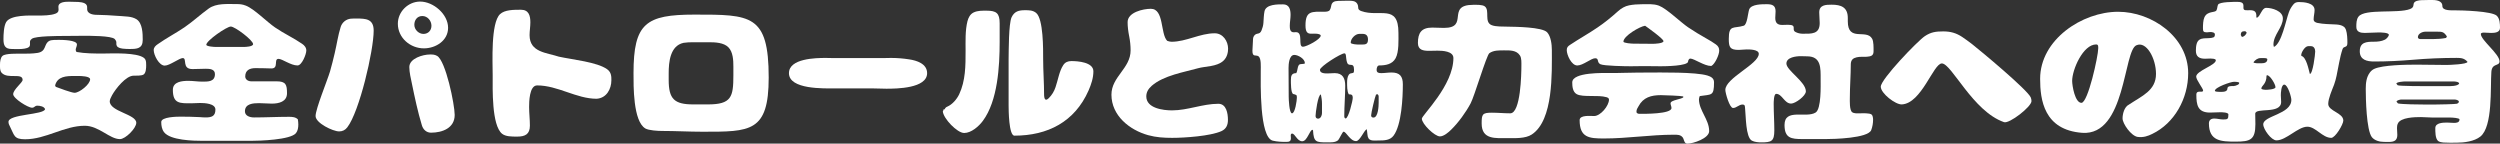 <?xml version="1.0" encoding="UTF-8"?><svg id="_レイヤー_2" xmlns="http://www.w3.org/2000/svg" viewBox="0 0 636.92 36.59"><rect x="0" y="0" width="636.92" height="36.59" fill="#333333" stroke="none"/><defs><style>.cls-1{fill:#fff;}</style></defs><g id="_サステナビリティ等"><g><path class="cls-1" d="M19.48,13.24c2.24,.4,4.52,.4,6.8,.4,.84,0,1.64-.04,2.48-.04,1.64,0,7.68-.08,8.32,1.68,.16,.44,.16,.88,.16,1.36,0,.68-.04,1.96-.68,2.36-.52,.32-1.88,.28-2.52,.28-1.96,0-4.6,3.36-5.48,4.96-.2,.4-.6,1.08-.6,1.56,0,2.64,6.76,3.28,6.76,5.48,0,1.4-2.76,4.16-4.16,4.16-2.64,0-5.36-3.4-8.96-3.4-5.28,0-9.88,3.44-15.2,3.44-2.92,0-2.72-1.04-3.84-3.2-.2-.4-.4-.76-.4-1.24,0-2,9.08-1.76,9.32-3.24-.2-.68-1.36-.88-1.96-.88-.72,0-.68,.52-1.36,.52-1.04,0-4.8-2.36-4.8-3.44,0-1.2,2.4-2.96,2.4-3.64,0-1.92-3.76-.12-5.32-1.8C-.08,18,0,17.12,0,16.4c0-.64,.12-1.72,.64-2.16,.76-.68,3.88-.56,4.96-.56,1.32,0,2.68,0,3.96-.2,2.4-.4,1.52-2.32,3.04-3.08,.52-.28,1.88-.24,2.48-.24,.8,0,4.52,.04,4.52,1.16,0,.52-.32,.92-.32,1.44l.2,.48ZM1.56,5.64c1.16-1.92,6.04-1.68,8.04-1.68,1.36,0,3.28,0,4.52-.48,.44-.16,.8-.44,.8-.96,0-.24-.04-.52-.04-.8,0-1.24,1.76-1.28,2.68-1.28,.56,0,1.12,.04,1.68,.04,.76,0,2.44,.04,2.84,.84,.16,.36,.12,.56,.12,.96,0,.68,.4,1.04,1,1.28,.6,.24,1.56,.24,2.2,.24,1.32,0,2.6,.12,3.92,.2,1.12,.08,2.2,.12,3.32,.24,.76,.08,1.52,.28,2.16,.68,1.52,1,1.56,3.64,1.56,5.24,0,2.24-1.48,2.32-3.28,2.32-.76,0-2.96,.04-3.32-.8-.16-.36-.12-.52-.12-.88,0-.32-.2-.6-.4-.84-.8-.88-6.64-.84-7.96-.84-1.64,0-3.24,.04-4.84,.04-1.44,0-7.4,0-8.32,.72-.6,.48-.48,.64-.48,1.32,0,.12,0,.28-.04,.4-.2,1.16-3.76,.88-4.64,.88-1.72,0-2.08-.96-2.08-2.48,0-1.2,.08-3.32,.68-4.36ZM14.2,22.12c.84,.32,4.04,1.52,4.8,1.52,1.24,0,3.96-2.16,3.96-3.44,0-.8-2.36-.84-2.92-.84h-1.12c-2,0-4.28,.08-4.88,2.4l.16,.36Z"/><path class="cls-1" d="M70.48,20.72c2.36,0,2.64,.88,2.64,3.04s-2.08,2.64-3.88,2.64c-1.08,0-2.16-.12-3.24-.12-1.48,0-3.6,.12-3.6,2.08,0,1.2,1.32,1.56,2.32,1.56,2.96,0,5.92-.16,8.88-.16,.8,0,1.68,.04,2.28,.64,.08,.48,.12,.88,.12,1.36,0,.72-.12,1.56-.6,2.16-1.4,1.72-9.28,1.96-11.56,1.96h-12.12c-2.48,0-8.32-.12-9.92-2.2-.56-.72-.72-1.68-.72-2.6,0-1.32,4.04-1.36,4.96-1.36,1.64,0,3.24,.04,4.88,.12,.48,.04,.96,.08,1.44,.08,1.52,0,2.52-.28,2.52-2,0-1.56-2.76-1.68-3.88-1.68-.76,0-1.52,.08-2.28,.08-2.92,0-4.68,.12-4.68-3.44,0-2.08,2.36-2.28,3.96-2.28,1.2,0,2.36,.2,3.56,.2,1.48,0,3.2,.04,3.2-1.92,0-1.28-1.32-1.36-2.32-1.36-1.12,0-2.28,.08-3.4,.08-2.8,0-1.28-2.8-2.48-2.8-.88,0-3.32,1.92-4.6,1.92-1.44,0-2.8-2.68-2.8-3.96,0-.68,.48-1.12,1-1.48,2.2-1.56,4.6-2.8,6.84-4.32,2.16-1.48,4.08-3.28,6.2-4.8,1.92-1.36,4.68-1.12,6.92-1.12,.96,0,1.6,.04,2.52,.4,2.16,.84,5.32,4.12,7.44,5.56,2.2,1.52,4.68,2.64,6.88,4.16,.6,.4,1.08,.96,1.08,1.72,0,.92-1.12,3.8-2.24,3.8-1.72,0-3.88-1.68-4.84-1.68-1.32,0,.16,2.48-1.84,2.44-1.32-.04-2.68-.08-4.04-.08-1.44,0-2.6,.52-2.6,2.12,0,.8,.76,1.24,1.52,1.24h6.48Zm-8.36-8.76c.48,0,2.36-.08,2.36-.72,0-1-4.64-4.48-5.68-4.48s-6.24,3.6-6.24,4.64c0,.44,2,.56,2.36,.56h7.2Z"/><path class="cls-1" d="M95.2,7.8c0,5.12-3.64,20.68-6.72,24.64-.52,.68-1.2,1.04-2.08,1.04-1.56,0-6-2.12-6-3.92s3-9.08,3.68-11.36c.44-1.56,.84-3.12,1.2-4.68,.52-2.2,.84-4.52,1.52-6.68,.36-1.12,1.36-1.96,2.56-2.08,.48-.04,.96-.04,1.44-.04,2.4,0,4.4,.08,4.4,3.08Zm12.8,4.52c-3.48,0-6.64-2.68-6.64-6.28,0-3.08,2.64-5.64,5.68-5.64,3.36,0,7.12,3.2,7.12,6.68,0,3.28-3.16,5.24-6.16,5.24Zm1.52,1.56c.72,0,1.2,0,1.84,.36,2.2,1.24,4.48,12.4,4.48,15.04,0,3.36-3.16,4.52-6.04,4.52-1.16,0-2-.8-2.32-1.88-1.04-3.44-1.8-7-2.52-10.52-.28-1.32-.68-3-.68-4.32,0-2.2,3.48-3.2,5.24-3.2Zm-1.92-9.8c-1.28,0-2.04,1-2.04,2.24s1.12,2.32,2.32,2.32,2.04-.88,2.04-2.08c0-1.28-1-2.48-2.32-2.48Z"/><path class="cls-1" d="M142.4,14.44c3.48,.76,9.72,1.36,12.28,3.2,1.12,.8,1.08,1.96,1.08,2.8,0,2.24-1.24,4.56-3.76,4.72-5.16,0-9.88-3.4-15.16-3.4-2,0-2.04,4.28-2.04,5.48,0,1.6,.2,3.16,.2,4.76,0,2.2-1.2,2.8-3.24,2.8-1.44,0-2.92,0-3.84-.72-2.68-2.16-2.4-11.52-2.4-14.84s-.52-13.4,1.88-15.64c1.2-1.12,3.44-1.12,5.32-1.12,2,0,2.4,1.52,2.4,3.2,0,1.12-.2,2.2-.2,3.28,0,4.4,4.36,4.44,7.48,5.48Z"/><path class="cls-1" d="M176.92,3.72c14.36,0,18.92-.08,18.92,16.04,0,13.92-4.68,13.8-16.84,13.8-3.44,0-6.88-.2-10.32-.2-1.08,0-3.4-.12-4.28-.64-3.12-1.88-3-10.84-3-14.08,0-12.72,3.16-14.92,15.52-14.92Zm3.44,22.88c6,0,6.48-1.92,6.48-7.4v-2.24c0-1.6-.08-3.72-1.28-4.92-1.2-1.2-3.36-1.28-4.96-1.28h-4.08c-.8,0-1.64,.04-2.44,.16h.04c-3.4,.76-3.76,4.88-3.76,7.76v1.68c0,4.88,1.44,6.24,6.28,6.24h3.72Z"/><path class="cls-1" d="M224.8,14.8c.72,0,1.48-.04,2.2-.04,1.52,0,3.08,.12,4.6,.36,1.96,.28,4.6,1.12,4.6,3.52,0,3.88-7.76,3.96-10.4,3.96-1.16,0-2.36-.08-3.52-.08h-9.56c-2.72,0-11.72,.32-11.72-3.88,0-3.76,6.8-3.88,9.4-3.88,.72,0,1.44,.04,2.16,.04h12.24Z"/><path class="cls-1" d="M254.68,10.72c0,6.16-.48,14.96-4.28,20.08-1.04,1.4-2.96,3.08-4.76,3.08s-5.28-3.68-5.44-5.48l.28-.64,.16,.16c.04-.16,.16-.36,.28-.48,.16-.16,.24-.2,.44-.28,1.28-.56,2.4-1.88,3-3.12,1.64-3.48,1.64-7.32,1.64-11.08,0-2.4-.12-5.2,.48-7.56,.24-.92,.68-1.8,1.6-2.24,1.04-.48,2.16-.44,3.28-.44,2.48,0,3.32,.64,3.32,3.2v4.8Zm2.28,4.32c.04-2.16,0-8.96,.76-10.64,.72-1.52,1.84-1.8,3.4-1.8,1.04,0,2,0,2.84,.68,1.88,1.52,1.8,9.32,1.8,11.72,0,3.04,.24,6.08,.24,9.12,0,.32,.04,1.28,.52,1.28,.28,0,.48-.24,.68-.4,.8-.8,1.36-1.72,1.72-2.8,.6-1.72,.96-4.12,1.96-5.6,.48-.76,1.2-1.04,2.08-1.04,1.64,0,5.6,.28,5.6,2.6,0,1.72-.56,3.36-1.24,4.92-3.52,7.96-10.4,11.48-18.88,11.48-1.44,0-1.48-6.64-1.48-7.72V15.04Z"/><path class="cls-1" d="M298.6,28.12c4,0,7.8-1.68,11.8-1.68,2.04,0,2.44,2.44,2.44,4.12,0,1.28-.44,2.28-1.64,2.84-2.84,1.28-9.4,1.72-12.56,1.72-2.12,0-4.08-.12-6.12-.68-4.76-1.32-9.36-5-9.36-10.32,0-4.6,4.88-6.68,4.88-11.28,0-1.2-.12-2.4-.36-3.6-.24-1.2-.4-2.4-.4-3.6,0-2.52,3.96-3.4,5.92-3.4,3.4,0,2.4,6.36,4.16,8.16,.36,.12,.72,.24,1.08,.24,3.8,0,7.24-2.16,11.04-2.16,2.08,0,3.4,2,3.4,3.92,0,.76-.16,2.16-1.24,3.12-1.72,1.52-4.52,1.32-6.48,1.88-3.36,.96-8.72,1.8-11.76,4.48-.8,.72-1.36,1.56-1.36,2.68,0,3.04,4.32,3.56,6.56,3.56Z"/><path class="cls-1" d="M328.96,34.11c-.08,.08-.12,.24-.12,.36,0,.24,.04,.48,.04,.72,0,.84-.44,.96-1.2,.96-1.16,0-2.32-.04-3.44-.32-3.4-.88-3.04-14.64-3.04-17.84,0-.88,.16-3.08-.56-3.64-.68-.48-1.56,.32-1.56-1.4,0-.76,.12-1.56,.12-2.32,0-.44,0-1.08,.28-1.48,.68-.96,1.4-.16,1.92-1.4,.24-.6,.44-1.24,.48-1.92,.08-.96,.08-2,.28-2.96,.4-1.8,3.32-1.76,4.72-1.76,1.6,0,1.92,1.32,1.92,2.68,0,.92-.2,1.84-.2,2.76,0,.76,.04,1.68,1.04,1.68,.16,0,.32-.04,.52-.04,2,0,.4,3.72,1.8,3.72,.88,0,4.52-1.88,4.52-2.84,0-.16-.2-.28-.32-.32-1.76-.64-3.56,.92-3.56-2.28,0-3.8,1.64-3.48,4.88-3.48,.4,0,1.08-.04,1.32-.44,.16-.28,.28-.6,.32-.92,.16-1.12,.8-1.36,1.84-1.4,.64,0,1.32-.04,1.96-.04,.6,0,1.44-.04,2,.12,.8,.24,1.12,.92,1.12,1.72,0,.44,.44,.68,.8,.8,4.6,1.64,9.44-1.92,9.44,5.52,0,1.88,.16,4.84-.72,6.48-.84,1.56-2.56,1.84-4.16,1.84-.52,0-.68,.68-.68,1.12,0,.76,.56,.84,1.2,.84,.84,0,1.72-.16,2.6-.16,2.08,0,2.88,.96,2.88,3,0,3.4-.32,10.36-2.36,13.08-.88,1.2-2.36,1.24-3.76,1.24-1.6,0-2.8,.32-2.92-1.68-.04-.4-.08-.8-.16-1.2-.76,.4-1.72,3.04-2.72,3.04-1.52,0-2.48-2.4-3.2-2.4-.24,0-1.08,1.88-1.36,2.16-.72,.64-1.92,.56-2.84,.56-2.76,0-3.4-.04-3.56-3.04l-.12-.16c-.76,0-1.32,2.92-2.64,2.92s-1.8-1.96-2.6-1.96l-.2,.08Zm-.68-16.76c0,2.44,.04,4.84,.04,7.28,0,.6,.12,4.24,.84,4.24,.8,0,1.24-3.32,1.24-3.96,0-.2,0-.48-.12-.68-.24-.16-.52-.2-.8-.28-.64-.2-.6-2.96-.6-3.56,0-1.04,.16-1.76,1.36-1.76,.4-.68,.24-1.44,.68-2.08,.32-.44,1.52-.08,1.52-.48,0-1.08-1.72-2.08-2.68-2.08-1.36,0-1.48,2.44-1.48,3.36Zm8.52,9.04c0-.8-.12-1.56-.28-2.32-.76,0-1.36,4.76-1.36,5.48,0,.4,.24,.68,.64,.68,.68,0,1-.84,1-1.4v-2.44Zm-.52-8.6c0,.92,1.28,.92,1.96,.92,.6,0,1.2-.08,1.8-.08,2.08,0,2.68,1.36,2.68,3.24,0,2.56-.24,5.08-.24,7.64,0,.32,0,.52,.32,.68,.76,0,1.84-4.56,1.84-5.28,0-.76-.32-.88-1-.88-.48-.72-.44-2.24-.44-3.12,0-.56,.08-1.4,.44-1.88,.48-.64,1.16-.16,1.28-.72,.04-.2,.04-.36,.04-.56,0-2.04-1.28-.64-1.72-1.72-.28-.64-.24-1.32-.36-2-.04-.2-.12-.44-.36-.44-.92,0-6.24,3.36-6.24,4.2Zm10.56-6.44c1.04,0,1.68-.04,1.68-1.28,0-.92-.4-1.44-1.36-1.44h-.84c-1.04,0-2.2,1.2-2.2,2.24,0,.4,1.64,.48,1.96,.48h.76Zm3.72,12.76c-.28,.56-1.24,4.68-1.24,5.28,0,.4,.24,.56,.6,.56,1.2,0,1.32-2.96,1.32-3.8v-1.56c0-.24-.12-.52-.36-.6l-.32,.12Z"/><path class="cls-1" d="M377.48,31.47c0-2.36,.16-2.76,2.6-2.76,1.56,0,3.12,.16,4.68,.16,2.68,0,2.84-10.12,2.84-12.04,0-.8,.08-2-.36-2.68-.88-1.4-2.6-1.32-4.04-1.32-1.28,0-2.68-.04-3.76,.72-.72,.52-3.8,10.96-4.76,12.76-1.2,2.28-3.12,4.92-4.96,6.72-.68,.68-1.88,1.72-2.88,1.72-1.32,0-4.6-3.16-4.6-4.52,0-.88,8.04-8.44,8.04-15.44,0-1.76-2.76-1.88-4.04-1.88-.72,0-1.44,.04-2.16,.04-1.48,0-2.84-.2-2.84-2,0-2.56,.88-3.92,3.64-3.92,1,0,2,.08,3,.08,6.52,0,.44-5.88,7.44-5.88,.8,0,2.32-.08,2.96,.4,1.36,1.04-.28,4.04,1.8,4.8,1.04,.4,2.8,.32,3.96,.36,2,.04,8.84,.08,10.12,1.44,.96,1.04,1.2,3.12,1.2,4.48,0,5.8,.44,17.92-5.12,21.56-1.64,1.08-4.32,.92-6.16,.92-3.04,0-6.6,.44-6.6-3.72Z"/><path class="cls-1" d="M430.08,15.64c.04,1.2-6,1.24-6.96,1.24-1.44,0-2.84-.04-4.28-.04-1.12,0-2.24,.04-3.36,.04-1.32,0-6.84-.08-7.76-.52-.96-.48-.28-1.52-1.32-1.52s-3.08,1.84-4.56,1.84-2.68-2.68-2.68-3.92c0-.72,.32-1,.88-1.36,2.28-1.52,4.68-2.84,6.96-4.4,1.84-1.24,3.6-2.68,5.24-4.16,.8-.72,1.76-1.28,2.8-1.48,1.04-.2,2.12-.28,3.16-.28,1.44,0,3.04-.16,4.44,.36,2,.76,5.44,4.16,7.44,5.52,1.48,1,3.08,1.96,4.64,2.84,.84,.48,1.68,.96,2.44,1.52,.6,.44,.84,.88,.84,1.6,0,1.04-1.08,3.4-2,3.88h-.12c-1.68,0-4.28-1.88-5.24-1.88-.32,0-.48,.36-.56,.64v.08Zm2.96,8.84c-.08,.24-.2,.52-.2,.8,0,2.88,2.6,5.16,2.6,8.12,0,1.84-4.08,3.2-5.56,3.2-.84,0-.8-1.04-1.16-1.56-.56-.76-1.44-.72-2.28-.72-5.96,0-11.8,.96-17.8,.96-3.76,0-6.2-.2-6.2-4.68,0-1.36,2.8-1.04,3.68-1.04,1.64,0,3.8-2.6,3.8-4.2,0-.36-.36-.52-.64-.6-2.16-.64-5.96,.08-7.56-.76-1.04-.56-1.16-1.96-1.16-3,0-2.68,8.12-2.4,9.84-2.4,1.08,0,2.12,0,3.2-.04,2.04-.04,4.04-.08,6.08-.08,3.48,0,12.28-.16,15.32,.76,.88,.28,1.68,.68,1.68,1.72,0,3.6-.6,3.04-3.64,3.52Zm-9.24-14c0-.6-4-3.44-4.68-3.92-1.32,.16-5.52,2.6-5.52,4.04,0,.4,2.2,.52,2.52,.52,1.64,0,3.32,.04,4.96,.04,.44,0,2.72-.08,2.72-.68Zm5,14.08c-.56-.16-4.84-.32-5.68-.32-2.44,0-4.48,.56-5.68,2.84-.28,.52-.52,.76-.52,1.4,0,.4,.44,.52,.76,.52,1.16,0,8.16,.08,8.16-1.48,0-.44-.24-.76-.24-1.2,0-.88,3.08-1.04,3.28-1.6l-.08-.16Z"/><path class="cls-1" d="M459.2,35.43c-2.88,0-4.56-.24-4.56-3.6,0-4.32,5.48-1.64,7.92-3.16,1.48-.92,1.28-6.92,1.28-8.56,0-2.72,.16-5.76-3.44-5.76-.52,0-1.08-.04-1.6-.04-1.24,0-3.68,.28-3.68,1.88,0,1.76,4.96,4.64,4.96,7.08,0,1.16-2.68,3.12-3.76,3.12-1.72,0-2.28-2.48-3.8-2.48-.64,0-.64,2.2-.64,2.6,0,2.24,.16,4.48,.16,6.72,0,2.8-.76,3.04-3.36,3.04-.76,0-1.68-.08-2.36-.44-1.6-.84-1.52-6.4-1.72-8.08-.08-.56,.08-1.12-.68-1.12-.88,0-1.52,.88-2.4,.88s-1.96-3.8-1.96-4.6c0-3.04,8.52-6.56,8.52-9.2,0-1.12-2.32-1.12-3.08-1.12-.68,0-1.36,.12-2.04,.12-2.24,0-2.52-.72-2.52-2.8,0-3.72,1.2-2.56,3.8-3.36,.92-.28,1.08-3.32,1.4-4.16,.52-1.36,3.36-1.32,4.52-1.32,1.28,0,2.2,.28,2.2,1.8,0,.56-.08,1.12-.08,1.68,0,1.24,.52,1.8,1.76,1.8,.52,0,1-.04,1.48-.04,2.48,0,.76,1.24,1.92,1.84,.52,.28,1.2,.44,1.8,.44,2.28,0,4.36,.16,4.36-2.72,0-.92-.12-1.8-.12-2.72,0-1.92,1.68-1.96,3.16-1.96,2.4,0,4.12,.64,4.12,3.4v.84c0,5.32,4.76,1.84,6.2,4.44,.4,.72,.36,2.24,.36,3.12,0,.4-.04,.84-.4,1.12-.6,.44-1.96,.36-2.68,.36s-1.76,.12-2.28,.64c-.32,.32-.44,.8-.44,1.28,0,2.84-.24,5.64-.24,8.48,0,.84-.12,3.2,.6,3.72,.52,.36,1.32,.28,1.92,.28,.72,0,2.52-.12,3.04,.32,.28,.24,.36,.92,.36,1.28,0,.92-.16,1.84-.48,2.68-.84,2.08-9.56,2.28-11.64,2.28h-5.88Z"/><path class="cls-1" d="M499.88,9.4c.84,.56,1.64,1.16,2.44,1.76,2.44,1.92,14.12,11.64,15.04,13.64,.12,.28,.2,.64,.2,.96,0,1.44-5.68,5.84-7,5.36-7.96-2.76-13.36-14.96-15.84-14.96-2.16,0-5.16,10.2-10.2,10.44-1.6,.08-5.36-2.8-5.36-4.52,0-1.88,9.36-11.64,11.24-12.88,1.56-1.04,2.84-1.2,4.68-1.2s3.28,.4,4.8,1.4Z"/><path class="cls-1" d="M549.28,18.84c0-4.04-2.48-8.4-4.96-7.32-3.36,1.24-2.68,23.12-13.84,22.32-9.76-.72-10.72-8.44-10.72-13.76,0-9.96,10.68-17.08,19.88-17.08,8.6,0,17.84,6.44,17.84,15.64,0,6.44-3.48,12.76-9.16,15.48-1.04,.52-2.24,.96-3.72,.76-1.64-.24-3.84-3.36-3.84-4.72,0-1.04,.4-2.92,1.64-3.52,3.28-2.2,6.88-3.56,6.88-7.8Zm-19,7.36c1.68,0,4.28-11.96,4.28-13.84,0-.44,.08-1.04-.52-1.04-3.36,0-6.12,6.44-6.12,9.28,0,1.24,.72,5.6,2.36,5.6Z"/><path class="cls-1" d="M574.96,4.56c1-.48,1.24-2.56,2.4-2.56,1.52,0,4.24,.8,4.24,2.68,0,2.32-2.4,4.16-2.4,6.68,0,.2,.08,.4,.12,.6,1.96-.88,3.04-6.76,3.8-8.8,.24-.68,.6-1.32,1.04-1.88,.4-.56,.84-.76,1.52-.76,1.32,0,4,.2,4,2.04,0,.8-.24,1.56-.24,2.36,0,.56,.44,.8,.96,.92,1.52,.32,3.24,.32,4.8,.4,.64,.04,1.4,.16,1.92,.56,.28,.2,.44,.48,.56,.8,.32,1,.36,2.32,.36,3.36,0,1.36-.92,.64-1.24,1.56-.72,2.12-1.04,4.6-1.52,6.8-.16,.76-.36,1.52-.64,2.28-.52,1.36-1.48,3.48-1.48,4.88,0,1.84,3.84,2.24,3.84,4.24,0,.96-2.04,4.4-3.08,4.4-2.24,0-3.96-2.84-6.08-2.84-2.4,0-5.36,3.48-7.88,3.48-1.32,0-3.36-2.84-3.36-4.08,0-2.24,7.16-2.52,7.16-6.24,0-.76-.92-3.88-1.8-3.88-.8,0-.88,2.16-.88,2.72s.08,1.12,.08,1.68c0,3.24-6.64,1.32-6.6,3.04,0,.88,.04,1.76,.04,2.64,0,4-1.32,4.44-5,4.44s-6.84-.08-6.84-4.64c0-.84,.52-1.24,1.36-1.24,.76,0,1.52,.24,2.28,.24,1.16,0,1.32-.12,1.32-1.28,0-.56-1.68-.56-2.08-.56-.88,0-1.72,.08-2.6,.08-3.12,0-3.48-1.92-3.48-4.56,0-1.4,1.72-.28,1.72-1.08,0-.48-1.76-2.68-1.76-3.52,0-1.48,5-2.88,5-4.16l-.04-.16c-.48-.44-2.12-.24-2.72-.24-1.44,0-2.32-.52-2.32-2.04,0-.6,.04-1.2,.2-1.76,.6-2.08,2.92-1.08,4.28-1.64,.32-.12,.36-.48,.36-.76,0-.52-.8-.6-1.16-.6-.32,0-.6,.08-.88,.08-.88,0-1-.24-1-1.08,0-.76,.04-2.04,.36-2.72,.76-1.72,2.68-1.12,3.08-1.8,.24-.44,.2-1,.4-1.44,.36-.76,4.16-.72,5-.72,2.6,0,.68,1.96,2,2.12,.4,.04,.76,0,1.16,0,1.24,0,1.68,.48,1.6,1.72l.12,.24Zm-5.84,16.28c-.8,0-4.84,1.4-4.84,2.28,0,.28,.96,.28,1.16,.28,.72,0,2.04,.12,2.04-.88,0-.68,1.12-.6,1.6-.6,.28,0,.56-.12,.84-.24,.24-.08,.56-.24,.56-.56,0-.24-.88-.28-1.04-.28h-.32Zm2.92-12.88h-.28c-.64,0-.88,.32-.88,.96l.28,.48c.52,0,1.2-.64,1.2-1.16l-.32-.28Zm3.88,6.84c-.76,0-1.36,.48-1.8,1.04,0,.36,1.64,.28,1.76,.28h.24c.72,0,1.52-.16,1.52-1,0-.32-.6-.32-.84-.32h-.88Zm1.52,4.48c0,2.2-1.32,2.52-1.32,3.28,0,.24,.84,.32,1.04,.32,.44,0,2.56-.08,2.56-.68,0-.72-1.36-3.04-2.16-3.04l-.12,.12Zm10.6-7.52c-.8,0-1.76,1.56-1.76,2.28l.04,.2c1.28,.32,1.84,3.48,2.16,4.6,.76,0,1.36-5,1.36-5.72,0-.68-.32-1.36-1.08-1.36h-.72Z"/><path class="cls-1" d="M619.84,29.95c-1,0-2.04-.12-3.04-.12-1.52,0-5.24,.04-5.92,1.68-.16,.36-.2,.72-.2,1.12,0,.56,.08,1.16,.08,1.72,0,2.12-1.76,1.8-3.4,1.8-1.08,0-2.36-.32-3.08-1.2-1.4-1.8-1.56-9.84-1.56-12.32,0-1.48,.16-3,1.08-4.2,.28-.36,.64-.68,1.08-.88,2.16-1,8.24-1.08,10.76-1.08s5.12,.08,7.68,.08c.68,0,5.32-.16,5.32-.8-.8-.92-1.64-1-2.76-1-3.72,0-7.48,.16-11.16,.48-3.28,.28-6.6,.44-9.88,.44-1.8,0-3.64-.4-3.64-2.6,0-2.32,1.68-2.44,3.56-2.44,.96,0,1.96-.08,2.84-.52,.36-.16,1-.84,1-1.24,0-.6-2.16-.6-2.6-.6-1.16,0-2.36,.12-3.52,.12-1.04,0-2.16-.2-2.16-1.52,0-.88,0-1.92,.56-2.64,1.64-2.08,10-.72,13.12-1.92,1.32-.52,.56-1.24,1.2-1.8,.6-.48,1.68-.48,2.4-.48,.6,0,1.2-.04,1.76-.04,1.12,0,2.88,.08,2.88,1.56,0,1.2,2.2,1.08,3,1.08,1.92,0,9.68,.2,10.88,1.4,.76,.76,.8,2.04,.8,3.08,0,1.2-1.4,1.28-2.28,1.28-.6,0-1.16-.08-1.76-.08-.24,0-.84,0-.84,.36,0,1.56,4.76,5.08,4.76,6.96,0,1.32-1.92,.36-2.08,2.68-.28,3.92,.4,13.92-2.8,16.48-1.56,1.24-4.12,1.56-6.04,1.56-1.12,0-2.28,.04-3.4-.04-.44-.04-.92-.12-1.28-.36-.8-.6-.76-2.44-.76-3.32,0-1.4,2.08-1.4,3.08-1.4,.56,0,1.12,.08,1.68,.08,.64,0,1.4-.08,1.4-.88,0-.4-1.96-.48-2.28-.48h-4.48Zm-7.08-9.2c-.36,0-2.24,.12-2.24,.56l.32,.4c.2,.24,7,.24,7.64,.24,1.4,0,2.8-.04,4.2,0h.76c.72,0,2.64,.04,3.08-.64,0-.48-1.08-.56-1.4-.56h-12.36Zm7.6,5.88c.68,0,5.2-.08,5.56-.2,.24-.08,.52-.24,.52-.52,0-.4-.8-.56-1.12-.56h-13.52c-.28,0-1.24,.2-1.24,.56l.36,.44c1.04,.24,5.48,.28,6.76,.28h2.68Zm-2.44-18.56c-.76,0-1.92,.48-1.92,1.4,0,.32,.32,.48,.6,.48h3.44c1.04,0,2.08-.08,3.12-.28l.2-.28v-.16c-.76-1.12-1.16-1.16-2.48-1.16h-2.96Z"/></g></g></svg>